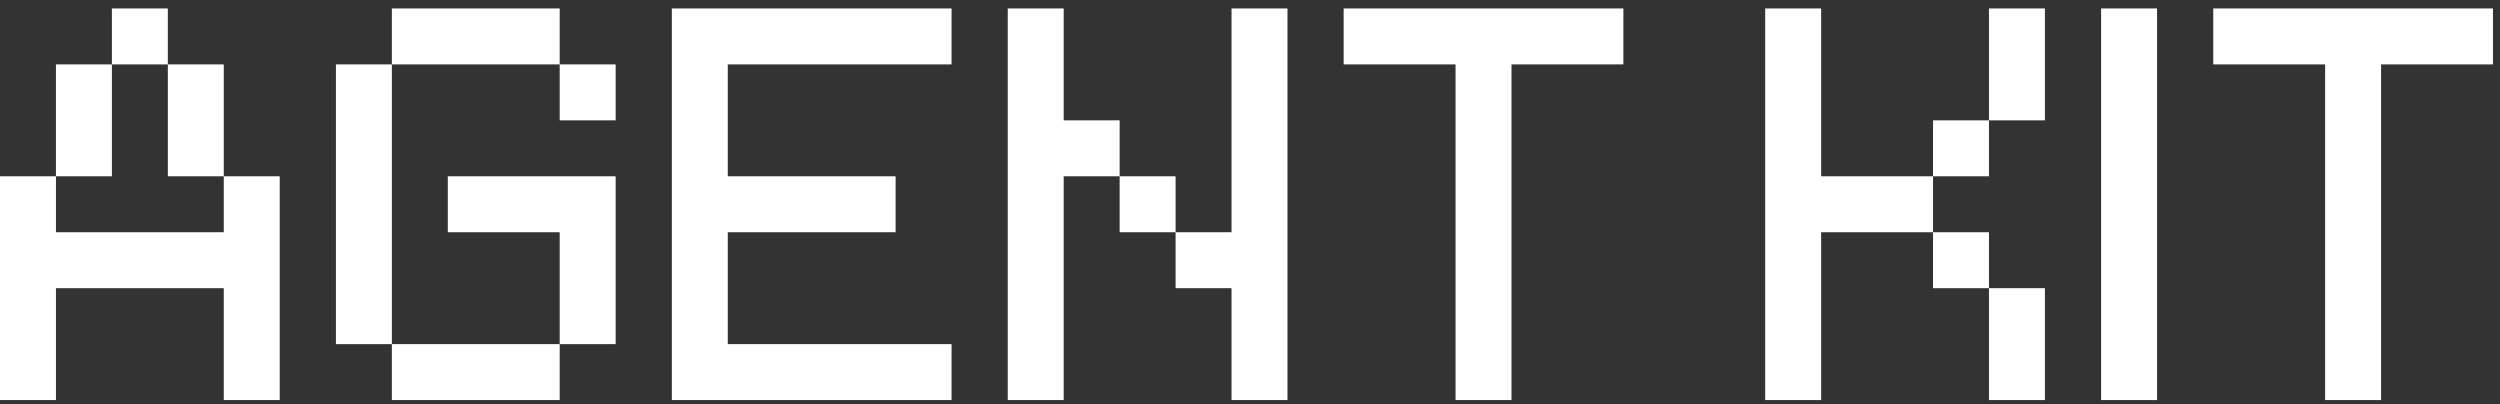 <svg width="272" height="44" viewBox="0 0 272 44" fill="none" xmlns="http://www.w3.org/2000/svg">
<rect x="0" y="0" width="272" height="44" fill="#333333" stroke="none"/>
<path d="M0 43.527V19.18H6.087V25.267H24.347V19.18H30.434V43.527H24.347V31.354H6.087V43.527H0ZM6.087 19.18V7.007H12.174V19.18H6.087ZM18.26 19.18V7.007H24.347V19.18H18.26ZM12.174 7.007V0.92H18.26V7.007H12.174ZM42.634 43.527V37.441H60.895V43.527H42.634ZM60.895 37.441V25.267H48.721V19.18H66.982V37.441H60.895ZM36.548 37.441V7.007H42.634V37.441H36.548ZM60.895 13.093V7.007H66.982V13.093H60.895ZM42.634 7.007V0.92H60.895V7.007H42.634ZM73.095 43.527V0.92H103.529V7.007H79.182V19.18H97.442V25.267H79.182V37.441H103.529V43.527H73.095ZM121.816 25.267V19.18H127.903V25.267H121.816ZM109.643 43.527V0.92H115.729V13.093H121.816V19.18H115.729V43.527H109.643ZM133.99 43.527V31.354H127.903V25.267H133.99V0.92H140.077V43.527H133.99ZM158.364 43.527V7.007H146.19V0.92H176.624V7.007H164.451V43.527H158.364ZM216.4 43.527V31.354H222.487V43.527H216.4ZM210.313 31.354V25.267H216.4V31.354H210.313ZM210.313 19.18V13.093H216.4V19.18H210.313ZM192.053 43.527V0.92H198.14V19.18H210.313V25.267H198.14V43.527H192.053ZM216.4 13.093V0.92H222.487V13.093H216.4ZM228.6 43.527V0.92H234.687V43.527H228.6ZM252.974 43.527V7.007H240.801V0.92H271.235V7.007H259.061V43.527H252.974Z" fill="white"/>
</svg>
